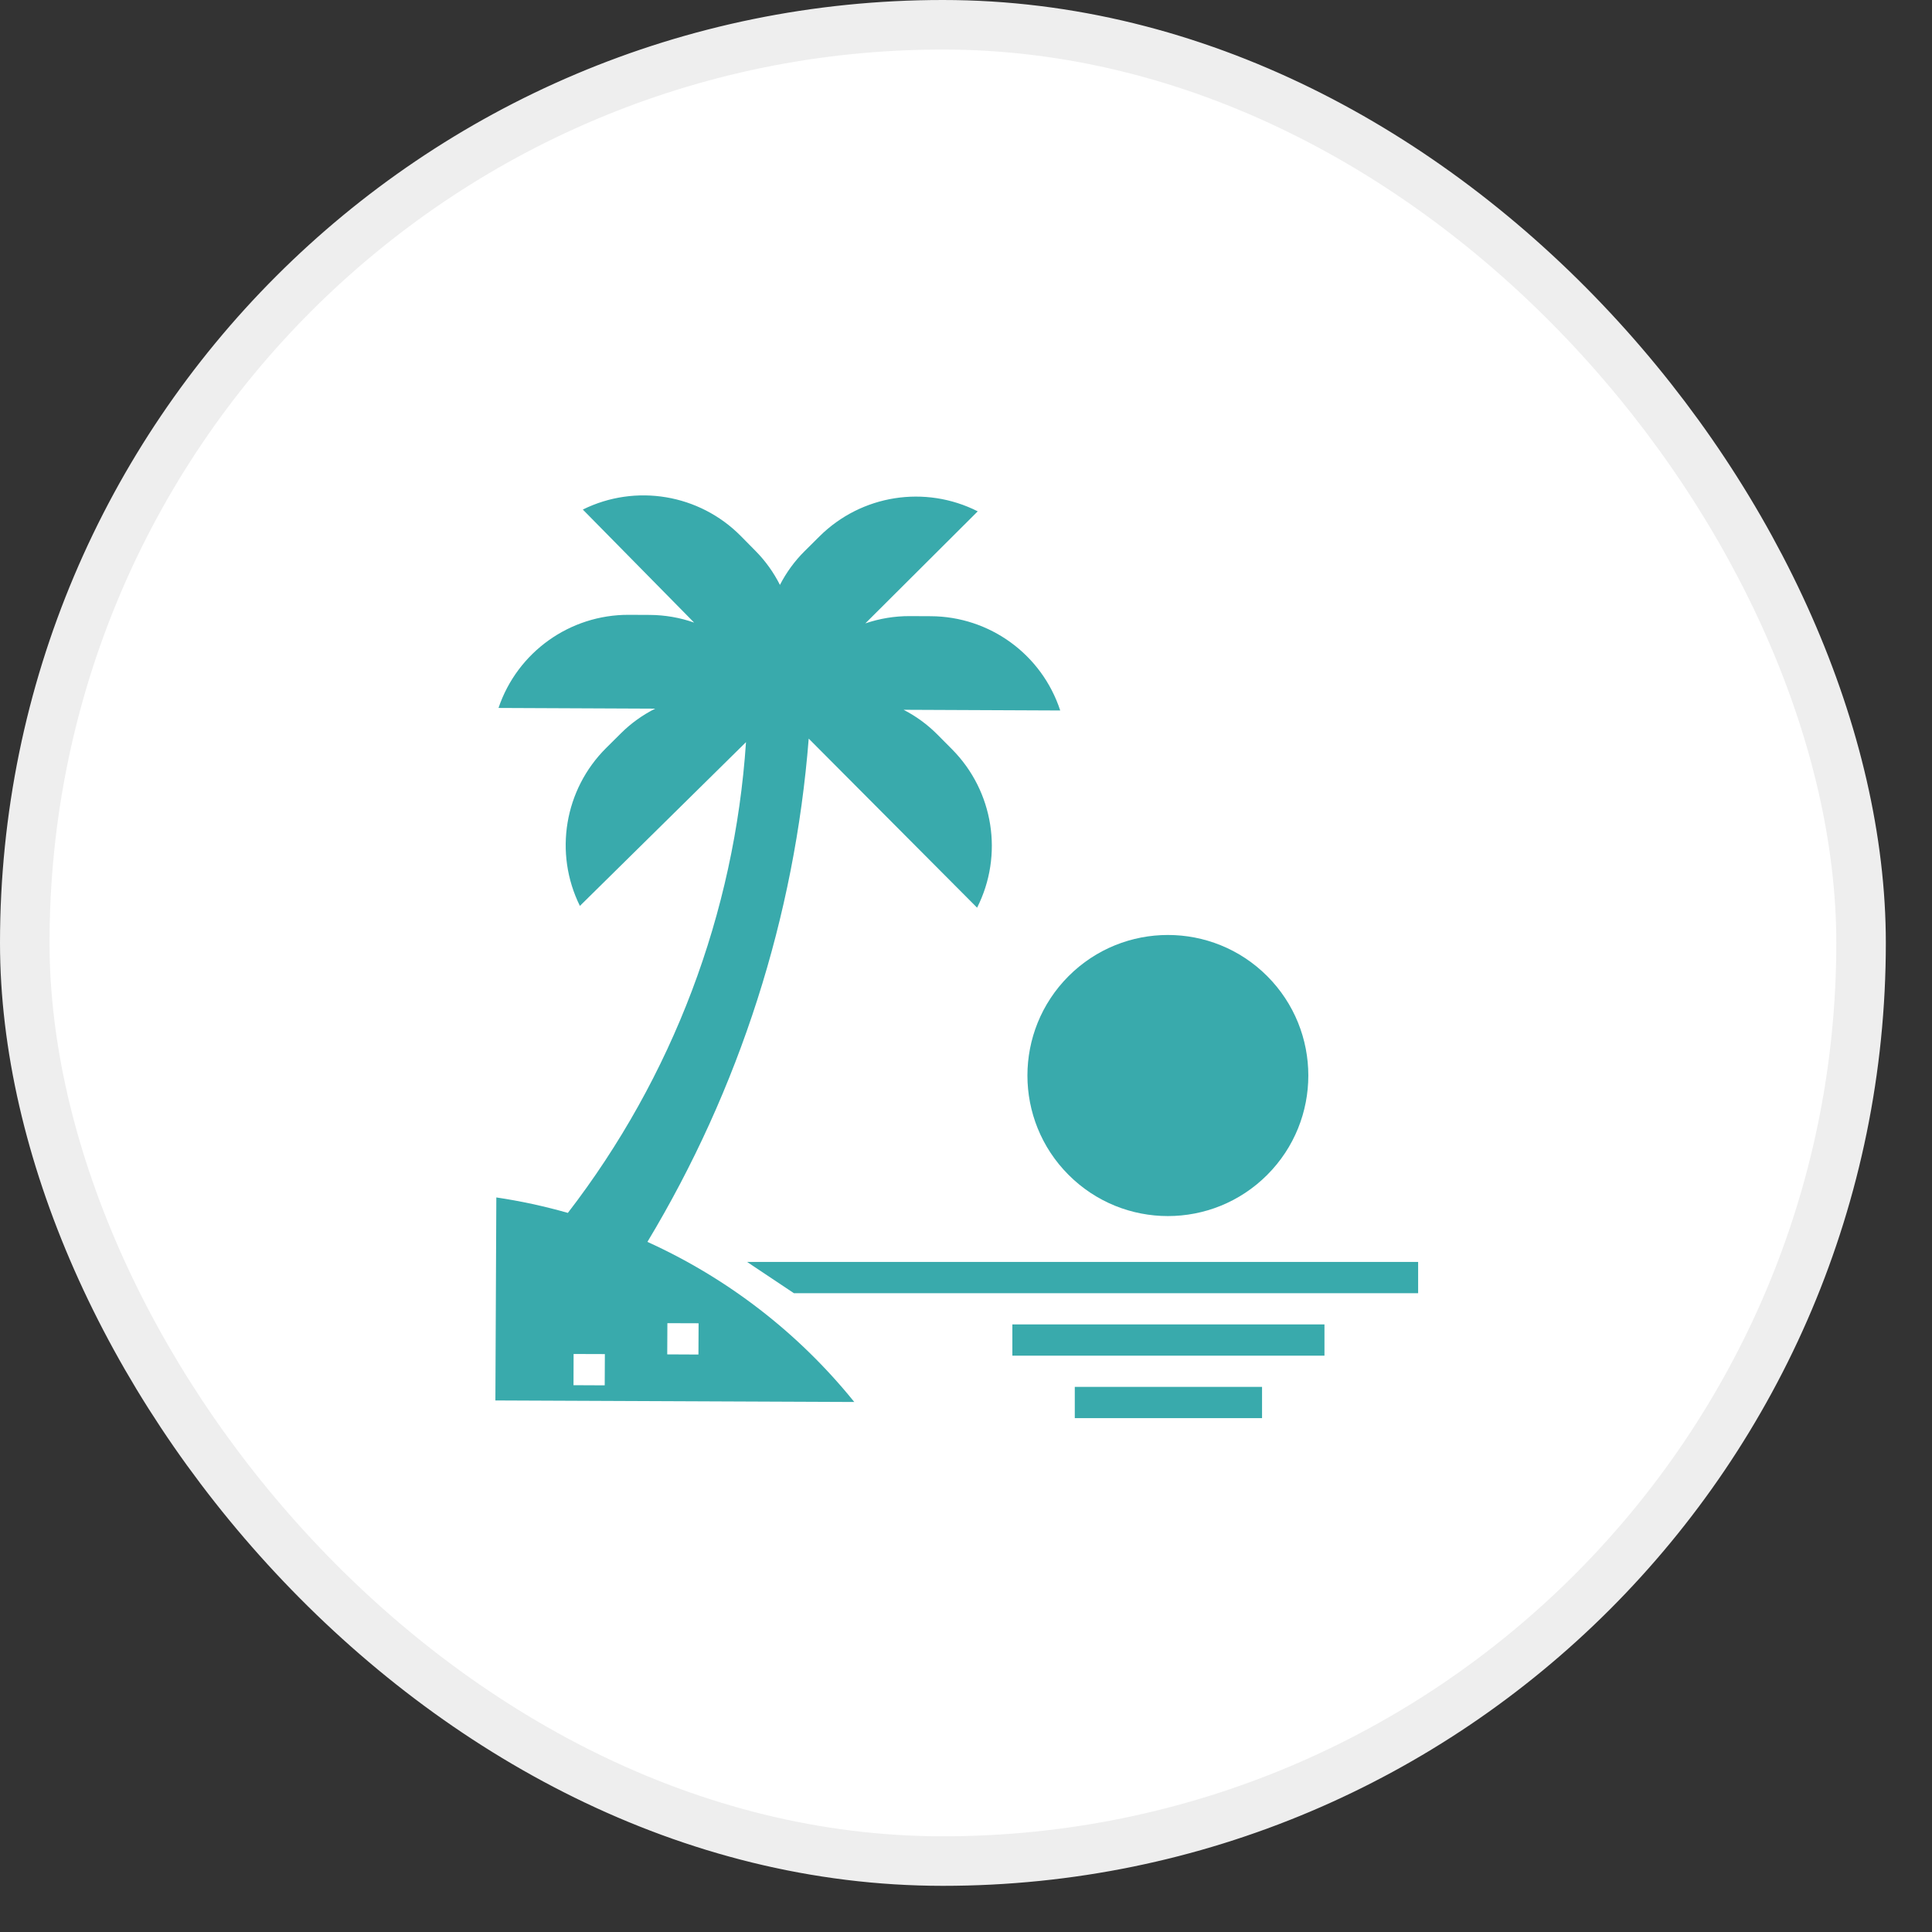 <?xml version="1.0" encoding="UTF-8"?>
<svg xmlns="http://www.w3.org/2000/svg" width="39" height="39" viewBox="0 0 39 39" fill="none">
  <rect x="0" y="0" width="39" height="39" fill="#333333" stroke="none"/>
  <rect x="0.5" y="0.5" width="37.068" height="37.068" rx="18.534" fill="white" stroke="#EEEEEE"></rect>
  <path d="M15.081 25.474L16.026 26.105H28.627V25.474H15.081Z" fill="#39AAAC"></path>
  <path d="M21.696 27.996H25.476V28.627H21.696V27.996Z" fill="#39AAAC"></path>
  <path d="M20.436 26.735H26.736V27.366H20.436V26.735Z" fill="#39AAAC"></path>
  <path d="M25.58 19.704C26.687 20.813 26.687 22.609 25.58 23.717C24.473 24.825 22.678 24.825 21.571 23.717C20.463 22.609 20.463 20.813 21.571 19.704C22.678 18.597 24.473 18.597 25.58 19.704Z" fill="#39AAAC"></path>
  <path d="M13.069 25.069C14.928 21.982 16.042 18.503 16.325 14.91L19.724 18.323C20.261 17.261 20.058 15.974 19.221 15.128L18.921 14.826C18.721 14.625 18.491 14.457 18.24 14.328L21.402 14.342C21.031 13.21 19.978 12.444 18.788 12.439L18.362 12.437C18.058 12.436 17.756 12.486 17.468 12.584L19.737 10.322C18.675 9.785 17.389 9.988 16.544 10.826L16.242 11.126C16.041 11.325 15.873 11.556 15.744 11.807C15.617 11.555 15.451 11.323 15.252 11.122L14.953 10.819C14.116 9.974 12.831 9.759 11.765 10.286L14.012 12.568C13.725 12.467 13.423 12.415 13.119 12.413L12.694 12.411C11.504 12.406 10.444 13.163 10.063 14.291L13.226 14.305C12.973 14.432 12.741 14.598 12.54 14.797L12.238 15.097C11.393 15.935 11.178 17.22 11.706 18.287L15.059 14.981C14.828 18.435 13.576 21.743 11.463 24.484C10.989 24.349 10.506 24.244 10.019 24.172L10 28.27L17.245 28.301L17.231 28.284C16.113 26.903 14.687 25.803 13.069 25.069ZM12.207 27.965L11.577 27.962L11.579 27.332L12.21 27.334L12.207 27.965ZM14.099 27.343L13.469 27.34L13.472 26.71L14.102 26.712L14.099 27.343Z" fill="#39AAAC"></path>
</svg>
